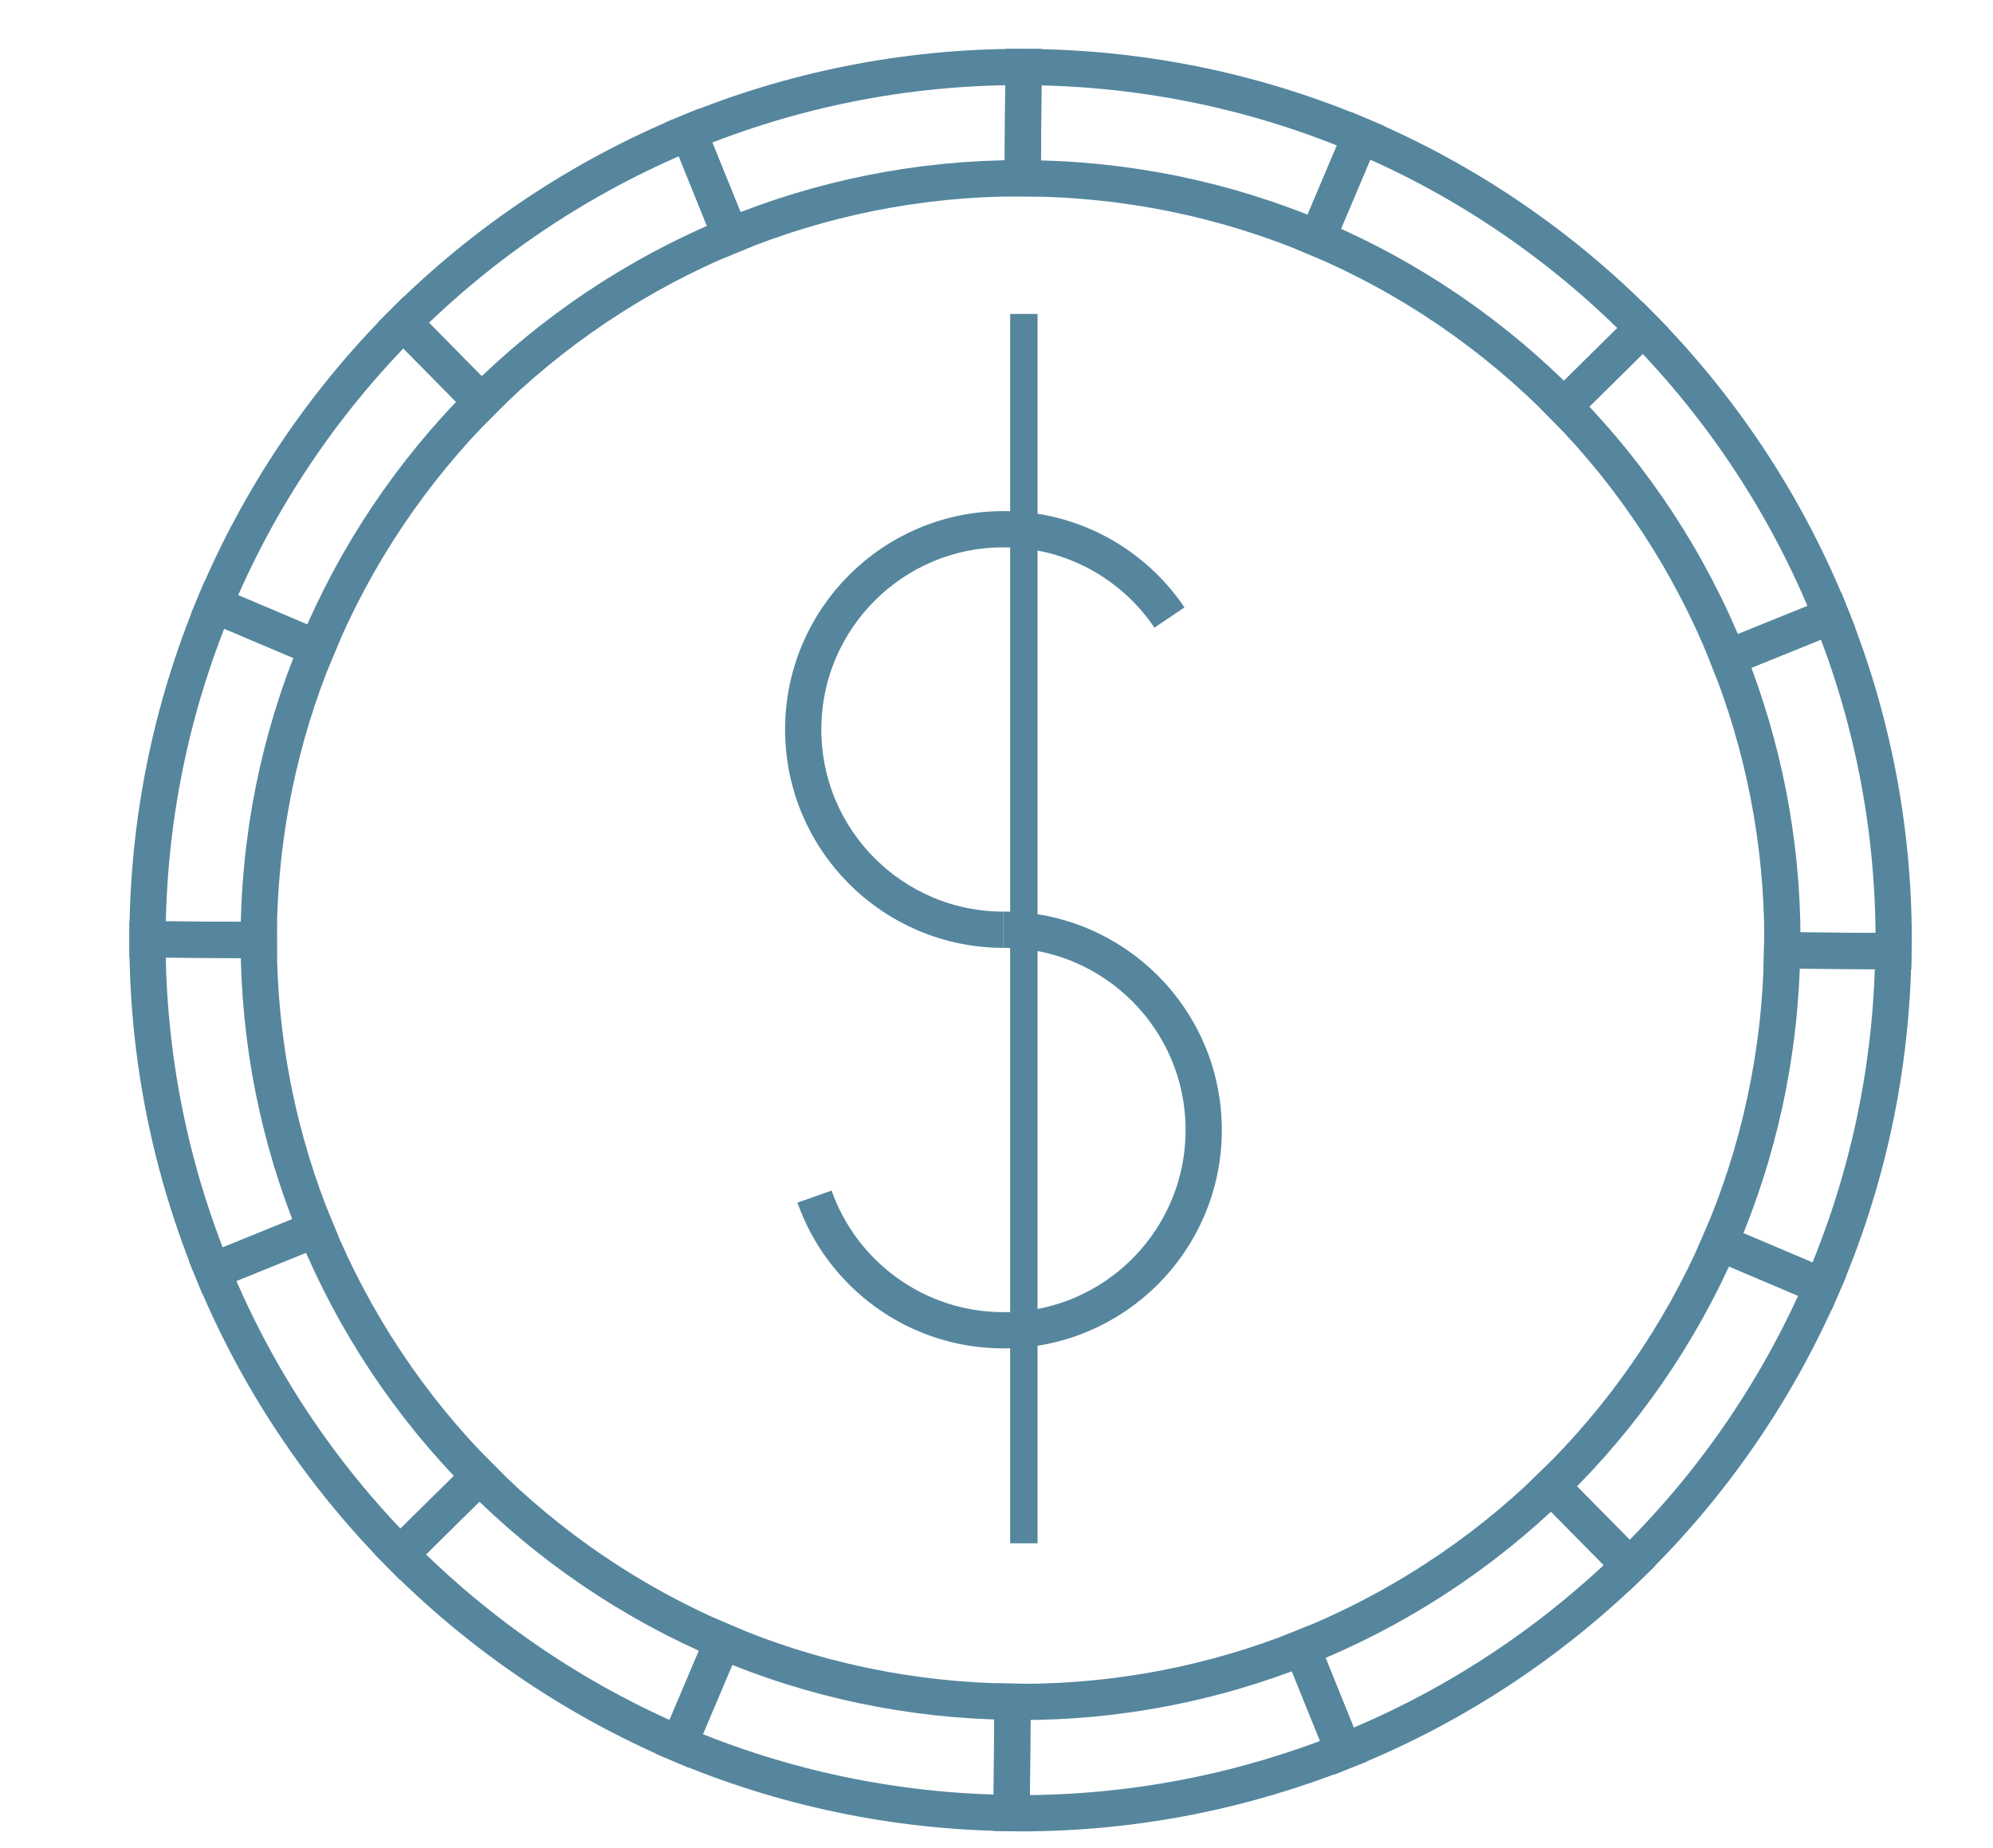 <?xml version="1.0" encoding="utf-8"?>
<!-- Generator: Adobe Illustrator 16.0.0, SVG Export Plug-In . SVG Version: 6.00 Build 0)  -->
<!DOCTYPE svg PUBLIC "-//W3C//DTD SVG 1.1//EN" "http://www.w3.org/Graphics/SVG/1.1/DTD/svg11.dtd">
<svg version="1.1" id="Layer_1" xmlns="http://www.w3.org/2000/svg" xmlns:xlink="http://www.w3.org/1999/xlink" x="0px" y="0px"
	 width="55px" height="51px" viewBox="0 0 55 51" enable-background="new 0 0 55 51" xml:space="preserve">
<g>
	<path fill="none" stroke="#55869E" stroke-miterlimit="10" d="M27.692,25.656c-3.052,0-5.526-2.474-5.526-5.526
		c0-3.052,2.475-5.526,5.526-5.526c1.907,0,3.589,0.967,4.581,2.437"/>
	<path fill="none" stroke="#55869E" stroke-miterlimit="10" d="M27.692,25.656c3.053,0,5.526,2.476,5.526,5.527
		s-2.474,5.526-5.526,5.526c-2.409,0-4.457-1.541-5.214-3.688"/>
	<g>
		<path fill="none" stroke="#55869E" stroke-miterlimit="10" d="M43.159,11.211l2.183-2.156c-2.207-2.247-4.851-4.064-7.791-5.31
			l-1.198,2.829C38.923,7.661,41.23,9.249,43.159,11.211z"/>
		<path fill="none" stroke="#55869E" stroke-miterlimit="10" d="M36.353,6.573l1.198-2.829c-2.861-1.211-6.007-1.884-9.306-1.894
			l-0.022,3.07C31.108,4.929,33.851,5.516,36.353,6.573z"/>
		<path fill="none" stroke="#55869E" stroke-miterlimit="10" d="M28.164,4.918c0.021,0,0.041,0.002,0.059,0.002l0.022-3.07
			c-0.026,0-0.057-0.002-0.081-0.002c-3.243,0-6.335,0.645-9.159,1.807l1.153,2.847C22.625,5.483,25.329,4.918,28.164,4.918z"/>
		<path fill="none" stroke="#55869E" stroke-miterlimit="10" d="M47.459,34.296l2.826,1.2c1.229-2.842,1.924-5.967,1.965-9.247
			l-3.07-0.022C49.141,29.09,48.531,31.815,47.459,34.296z"/>
		<path fill="none" stroke="#55869E" stroke-miterlimit="10" d="M47.688,18.149l2.846-1.151c-1.196-2.99-2.972-5.685-5.192-7.943
			l-2.183,2.156C45.095,13.183,46.646,15.538,47.688,18.149z"/>
		<path fill="none" stroke="#55869E" stroke-miterlimit="10" d="M20.158,6.501l-1.153-2.847c-2.968,1.221-5.64,3.014-7.875,5.247
			l2.157,2.186C15.236,9.137,17.567,7.57,20.158,6.501z"/>
		<path fill="none" stroke="#55869E" stroke-miterlimit="10" d="M49.188,25.943c0,0.094-0.006,0.189-0.008,0.283l3.07,0.022
			c0.001-0.103,0.009-0.203,0.009-0.306c0-3.163-0.615-6.18-1.725-8.946l-2.846,1.151C48.652,20.56,49.188,23.188,49.188,25.943z"/>
		<path fill="none" stroke="#55869E" stroke-miterlimit="10" d="M13.287,11.088L11.13,8.902c-2.212,2.212-3.994,4.853-5.215,7.788
			l2.827,1.198C9.805,15.327,11.358,13.02,13.287,11.088z"/>
		<path fill="none" stroke="#55869E" stroke-miterlimit="10" d="M35.931,45.477l1.152,2.85c2.963-1.184,5.638-2.938,7.888-5.127
			l-2.157-2.186C40.852,42.922,38.516,44.447,35.931,45.477z"/>
		<path fill="none" stroke="#55869E" stroke-miterlimit="10" d="M19.94,45.294l-1.2,2.831c2.824,1.198,5.925,1.874,9.179,1.906
			l0.022-3.071C25.105,46.931,22.4,46.341,19.94,45.294z"/>
		<path fill="none" stroke="#55869E" stroke-miterlimit="10" d="M50.285,35.496l-2.826-1.2c-1.103,2.539-2.689,4.818-4.646,6.718
			l2.157,2.186C47.212,41.02,49.026,38.405,50.285,35.496z"/>
		<path fill="none" stroke="#55869E" stroke-miterlimit="10" d="M13.229,40.737l-2.185,2.156c2.185,2.207,4.795,3.995,7.696,5.231
			l1.2-2.831C17.411,44.218,15.137,42.661,13.229,40.737z"/>
		<path fill="none" stroke="#55869E" stroke-miterlimit="10" d="M28.164,46.966c-0.075,0-0.148-0.005-0.223-0.006l-0.022,3.071
			c0.083,0.001,0.163,0.006,0.245,0.006c3.151,0,6.159-0.613,8.919-1.711l-1.152-2.85C33.527,46.435,30.909,46.966,28.164,46.966z"
			/>
		<path fill="none" stroke="#55869E" stroke-miterlimit="10" d="M7.14,25.943L7.14,25.943l-3.069-0.021
			c0,0.008-0.001,0.014-0.001,0.021c0,3.23,0.642,6.315,1.797,9.132l2.846-1.154C7.701,31.462,7.14,28.77,7.14,25.943z"/>
		<path fill="none" stroke="#55869E" stroke-miterlimit="10" d="M8.742,17.887l-2.827-1.198c-1.184,2.843-1.841,5.961-1.844,9.232
			l3.069,0.021C7.14,23.089,7.711,20.369,8.742,17.887z"/>
		<path fill="none" stroke="#55869E" stroke-miterlimit="10" d="M8.712,33.921l-2.846,1.154c1.206,2.943,2.975,5.594,5.178,7.818
			l2.185-2.156C11.309,38.799,9.766,36.488,8.712,33.921z"/>
		<polygon fill="none" stroke="#55869E" stroke-miterlimit="10" points="28.082,26.083 28.082,26.083 28.082,26.083 		"/>
		<rect x="28.082" y="26.083" fill="none" stroke="#55869E" stroke-miterlimit="10" width="0" height="0"/>
		<rect x="28.082" y="26.083" fill="none" stroke="#55869E" stroke-miterlimit="10" width="0" height="0"/>
		<rect x="28.082" y="26.083" fill="none" stroke="#55869E" stroke-miterlimit="10" width="0" height="0"/>
		<polygon fill="none" stroke="#55869E" stroke-miterlimit="10" points="28.082,26.083 28.082,26.083 28.082,26.083 28.082,26.083 
			28.082,26.083 		"/>
		<polygon fill="none" stroke="#55869E" stroke-miterlimit="10" points="28.082,26.083 28.082,26.083 28.082,26.083 28.082,26.083 
			28.082,26.083 		"/>
		<polygon fill="none" stroke="#55869E" stroke-miterlimit="10" points="28.082,26.083 28.082,26.083 28.082,26.083 		"/>
		<rect x="28.082" y="26.083" fill="none" stroke="#55869E" stroke-miterlimit="10" width="0" height="0"/>
		<rect x="28.082" y="26.083" fill="none" stroke="#55869E" stroke-miterlimit="10" width="0" height="0"/>
		<polygon fill="none" stroke="#55869E" stroke-miterlimit="10" points="28.082,26.083 28.082,26.083 28.082,26.083 		"/>
		<polygon fill="none" stroke="#55869E" stroke-miterlimit="10" points="28.082,26.083 28.082,26.083 28.082,26.083 		"/>
		<polygon fill="none" stroke="#55869E" stroke-miterlimit="10" points="28.082,26.083 28.082,26.083 28.082,26.083 		"/>
		<polygon fill="none" stroke="#55869E" stroke-miterlimit="10" points="28.082,26.083 28.082,26.083 28.082,26.083 		"/>
		<polygon fill="none" stroke="#55869E" stroke-miterlimit="10" points="28.082,26.083 28.082,26.083 28.082,26.083 		"/>
		<polygon fill="none" stroke="#55869E" stroke-miterlimit="10" points="28.082,26.083 28.082,26.083 28.082,26.083 		"/>
		<rect x="28.082" y="26.083" fill="none" stroke="#55869E" stroke-miterlimit="10" width="0" height="0"/>
		<polygon fill="none" stroke="#55869E" stroke-miterlimit="10" points="28.082,26.083 28.082,26.083 28.082,26.083 28.082,26.083 
			28.082,26.083 		"/>
		<polygon fill="none" stroke="#55869E" stroke-miterlimit="10" points="28.082,26.083 28.082,26.083 28.082,26.083 		"/>
		<rect x="28.082" y="26.083" fill="none" stroke="#55869E" stroke-miterlimit="10" width="0" height="0"/>
		<rect x="28.082" y="26.083" fill="none" stroke="#55869E" stroke-miterlimit="10" width="0" height="0"/>
	</g>
	<rect x="27.877" y="8.663" fill="#55869E" width="0.756" height="33.924"/>
</g>
</svg>
